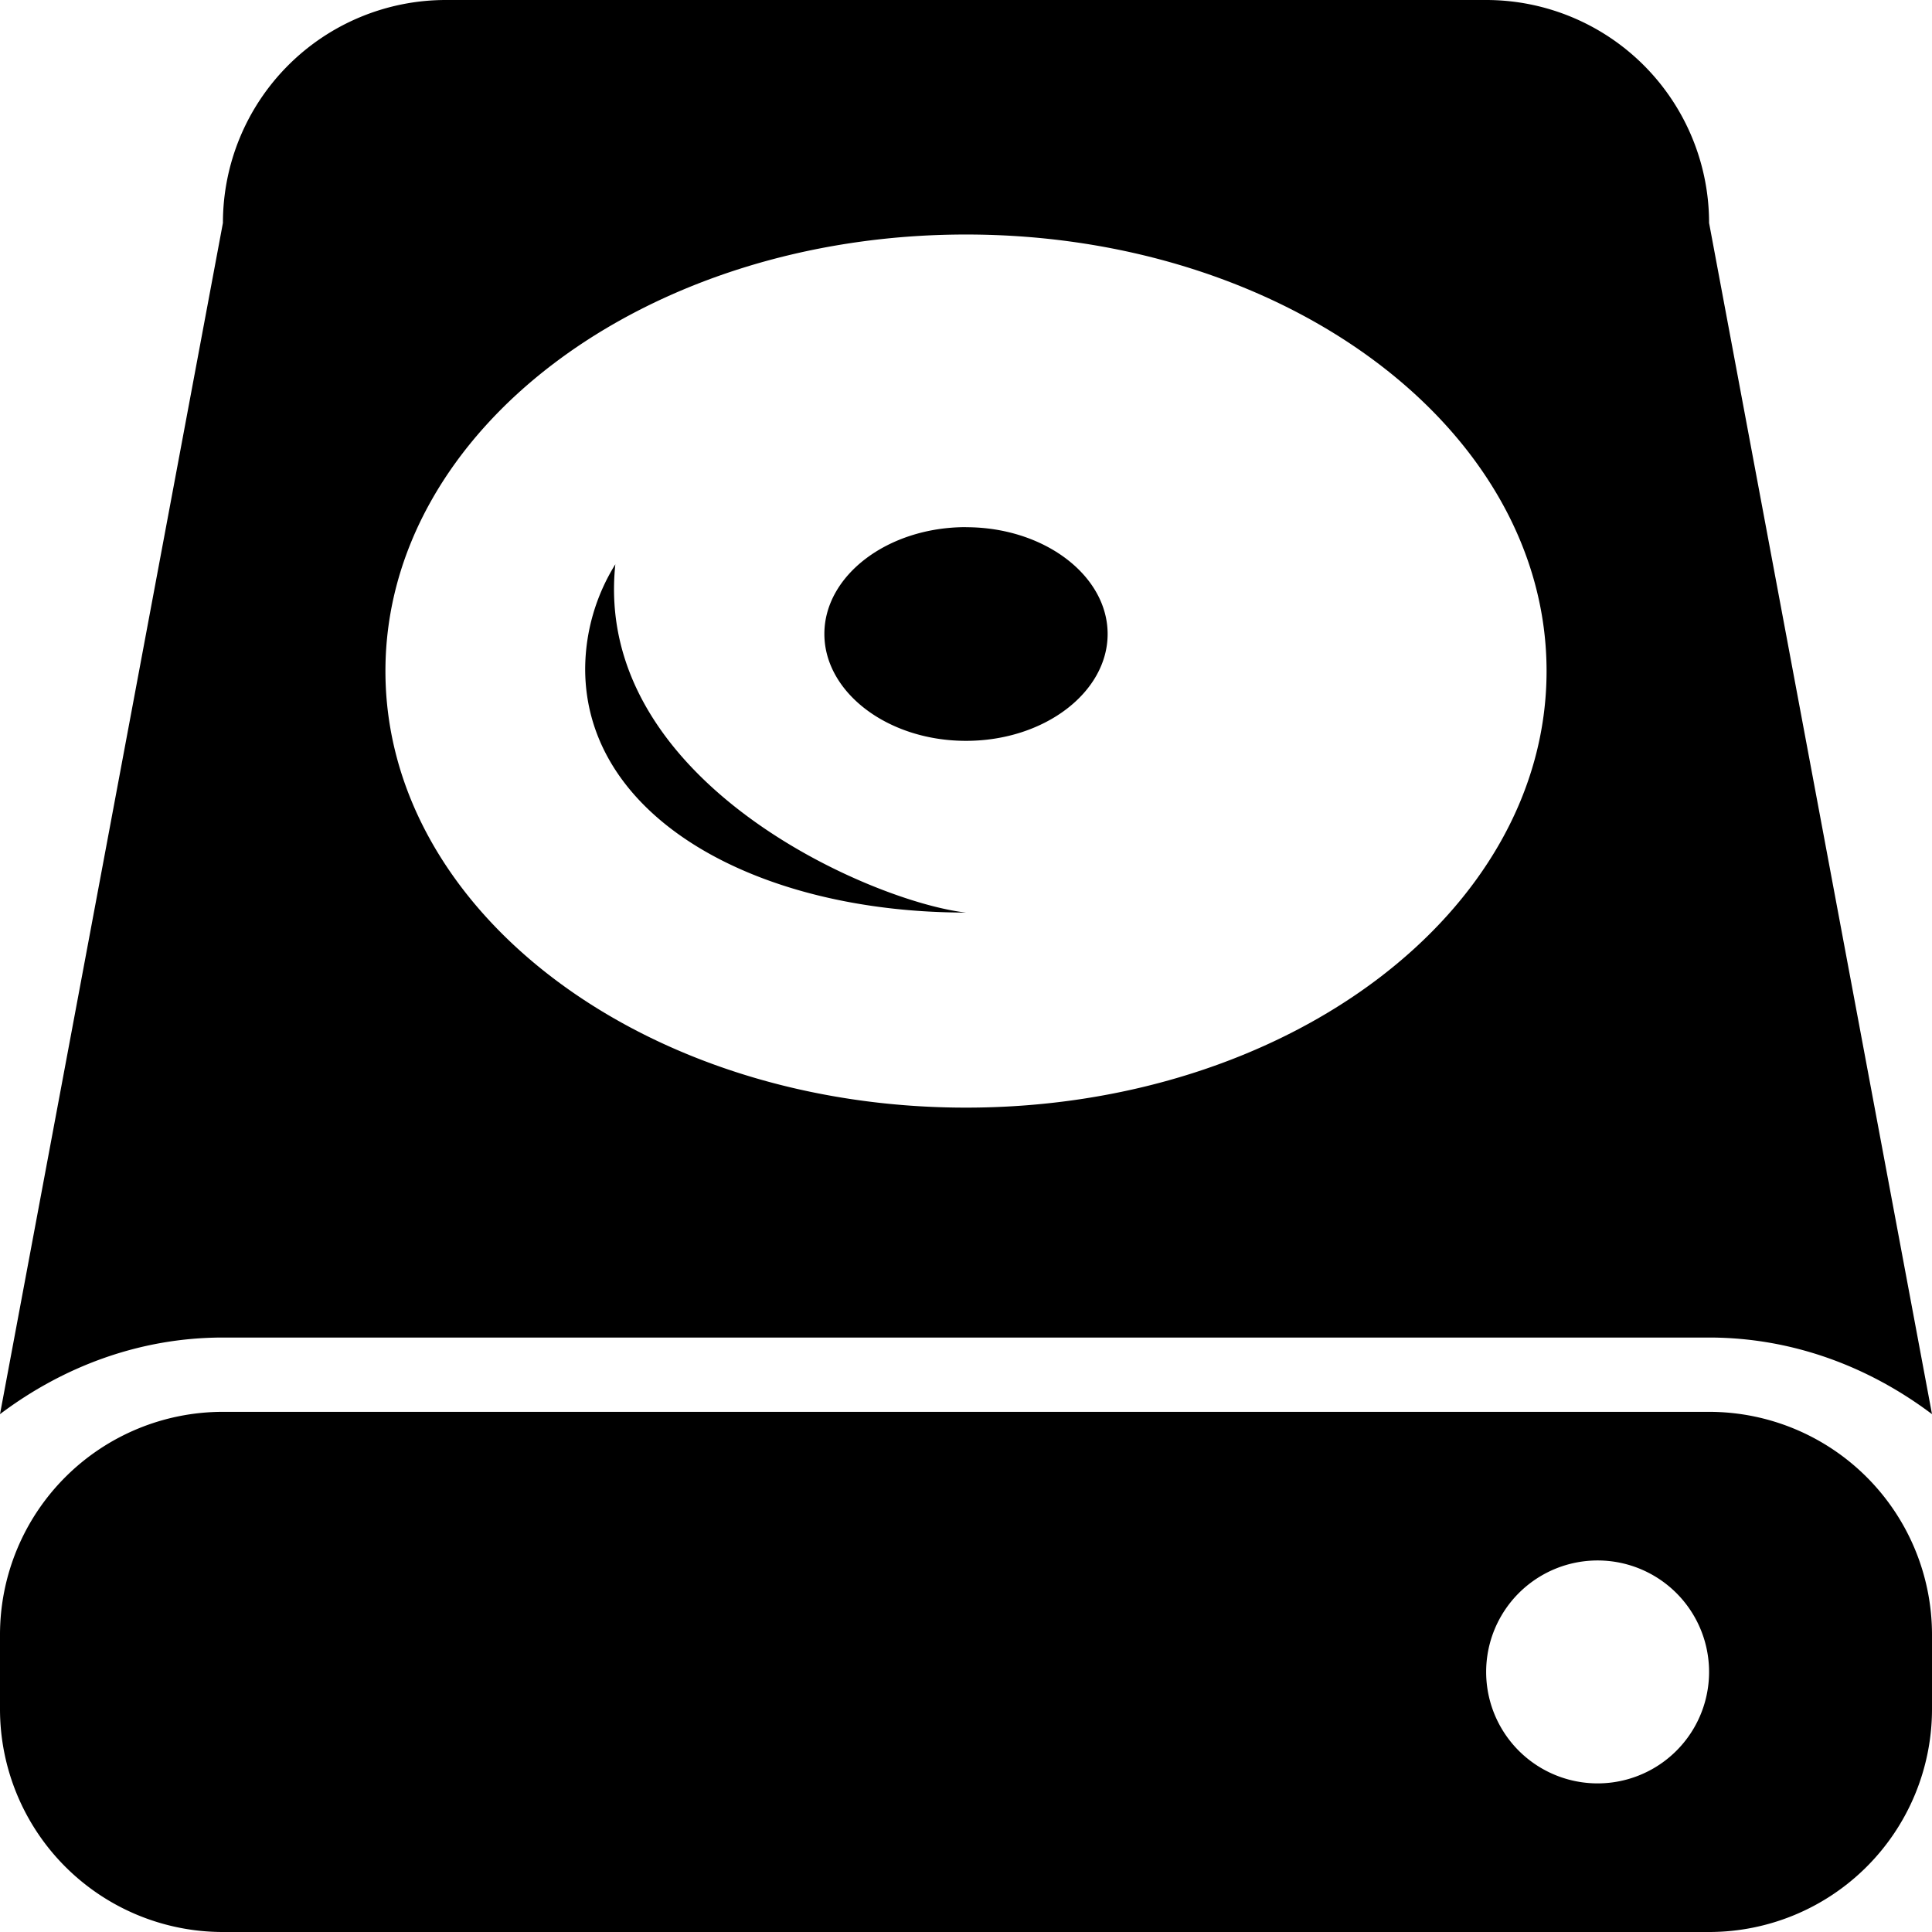 <svg xmlns="http://www.w3.org/2000/svg" viewBox="0 0 26 26"><path d="M6 0a3 3 0 0 0-3 3L0 19.031C.84 18.398 1.871 18 3 18h20c1.129 0 2.16.398 3 1.031L23 3a3 3 0 0 0-3-3zm7 3.156c4.32 0 7.813 2.63 7.813 5.875 0 3.246-3.493 5.875-7.813 5.875s-7.813-2.629-7.813-5.875S8.68 3.156 13 3.156zm0 3.938c-1.055 0-1.906.652-1.906 1.437S11.945 9.97 13 9.97s1.906-.653 1.906-1.438c0-.785-.851-1.437-1.906-1.437zm-4.719.5A2.687 2.687 0 0 0 7.875 9c0 2.004 2.305 3.281 5.125 3.281-1.254-.14-5.027-1.758-4.719-4.687zM3 19a3 3 0 0 0-3 3v1a3 3 0 0 0 3 3h20a3 3 0 0 0 3-3v-1a3 3 0 0 0-3-3zm18.5 2a1.5 1.5 0 1 1 0 3 1.5 1.5 0 0 1 0-3z"/></svg>